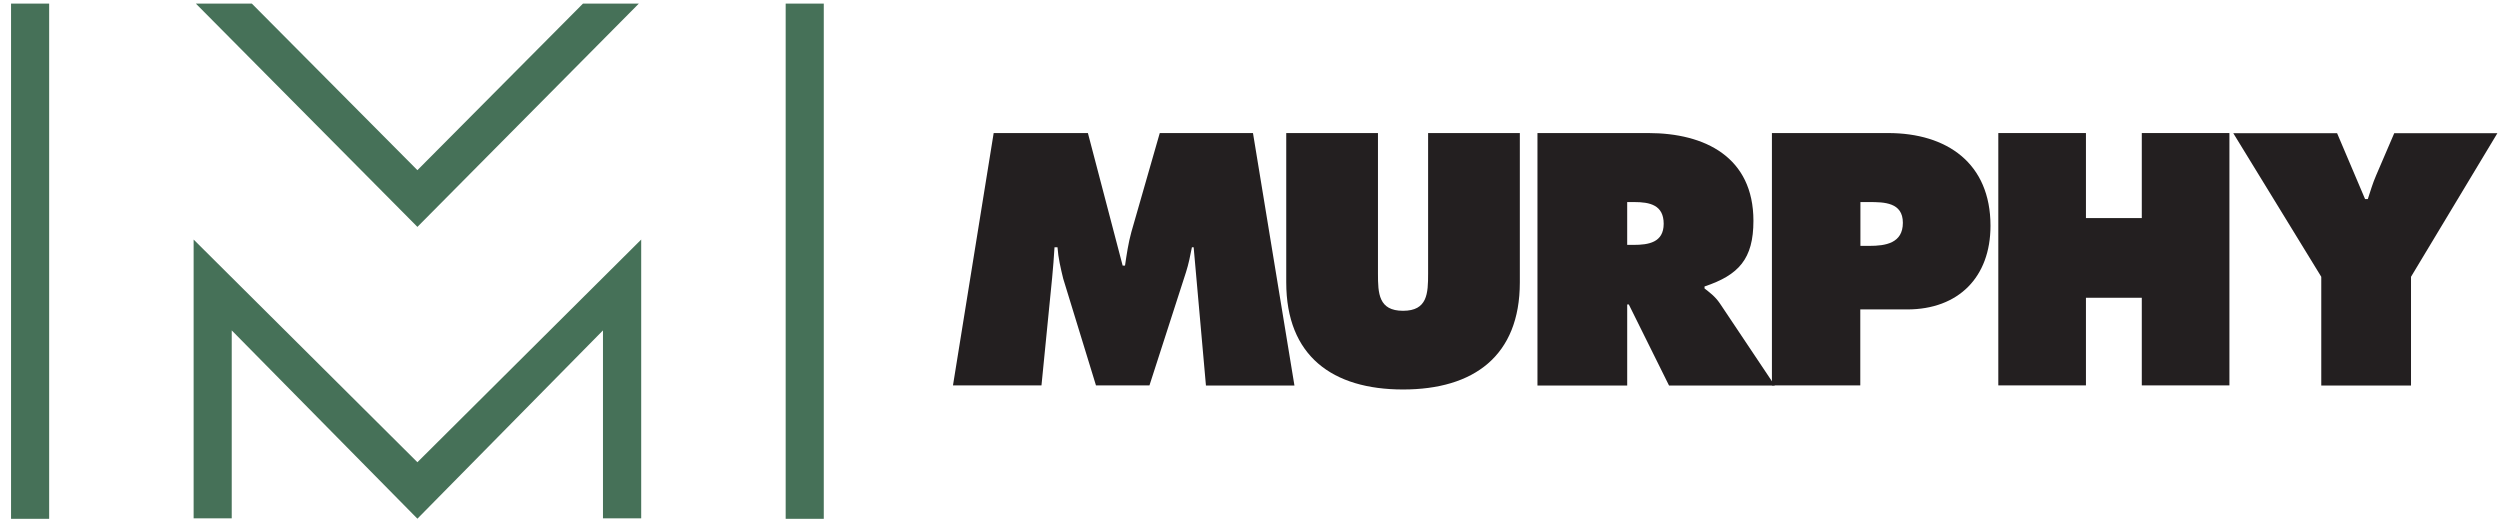 <?xml version="1.0" encoding="UTF-8"?>
<svg xmlns="http://www.w3.org/2000/svg" id="Layer_1" data-name="Layer 1" viewBox="0 0 201.42 42.09">
  <defs>
    <style>
      .cls-1 {
        fill: #467158;
      }

      .cls-1, .cls-2 {
        stroke-width: 0px;
      }

      .cls-2 {
        fill: #231f20;
      }
    </style>
  </defs>
  <polygon class="cls-1" points=".89 .29 .89 41.8 3.96 41.8 3.96 .29 .89 .29 .89 .29"></polygon>
  <polygon class="cls-1" points="33.63 37.24 15.6 19.3 15.6 41.76 18.67 41.76 18.67 26.62 33.63 41.79 48.58 26.62 48.58 41.76 51.66 41.76 51.66 19.3 33.63 37.24 33.63 37.24"></polygon>
  <polygon class="cls-1" points="46.97 .29 33.63 13.71 20.29 .29 15.78 .29 33.63 18.28 51.47 .29 46.97 .29 46.97 .29"></polygon>
  <polygon class="cls-1" points="66.37 .29 66.37 41.8 63.3 41.8 63.3 .29 66.37 .29 66.37 .29"></polygon>
  <path class="cls-2" d="M80.06,10.72h7.59l2.8,10.68h.19c.13-.89.27-1.83.51-2.7l2.29-7.98h7.51l3.34,20.34h-7.13l-.99-11.14h-.14c-.13.67-.27,1.37-.48,2.02l-2.94,9.11h-4.31l-2.64-8.6c-.21-.86-.4-1.67-.46-2.53h-.24c-.05.81-.11,1.64-.19,2.45l-.86,8.68h-7.13l3.28-20.34h0Z"></path>
  <path class="cls-2" d="M122.45,10.72v12.03c0,5.93-3.72,8.63-9.41,8.63s-9.41-2.7-9.41-8.63v-12.03h7.39v11.33c0,1.59.05,2.99,2.02,2.99s2.02-1.4,2.02-2.99v-11.33h7.39Z"></path>
  <path class="cls-2" d="M131.1,19.73h.51c1.21,0,2.43-.19,2.43-1.7s-1.11-1.75-2.37-1.75h-.57v3.45h0ZM123.87,10.72h8.93c4.58,0,8.47,1.95,8.47,7.07,0,3.08-1.19,4.37-3.94,5.29v.16c.38.3.84.62,1.24,1.21l4.42,6.61h-8.52l-3.24-6.53h-.13v6.53h-7.23V10.72h0Z"></path>
  <path class="cls-2" d="M149.88,19.81h.73c1.3,0,2.7-.21,2.7-1.86s-1.51-1.67-2.72-1.67h-.7v3.53h0ZM142.76,10.72h9.36c4.75,0,8.25,2.43,8.25,7.47,0,4.15-2.59,6.74-6.71,6.74h-3.78v6.12h-7.12V10.72h0Z"></path>
  <polygon class="cls-2" points="161 10.72 168.06 10.72 168.06 17.57 172.56 17.57 172.56 10.72 179.62 10.72 179.62 31.05 172.56 31.05 172.56 23.99 168.06 23.99 168.06 31.05 161 31.05 161 10.72 161 10.72"></polygon>
  <path class="cls-2" d="M188.29,10.72l2.26,5.32h.22c.21-.65.4-1.29.67-1.91l1.46-3.4h8.31l-6.96,11.57v8.76h-7.23v-8.76l-7.09-11.57h8.36Z"></path>
</svg>
